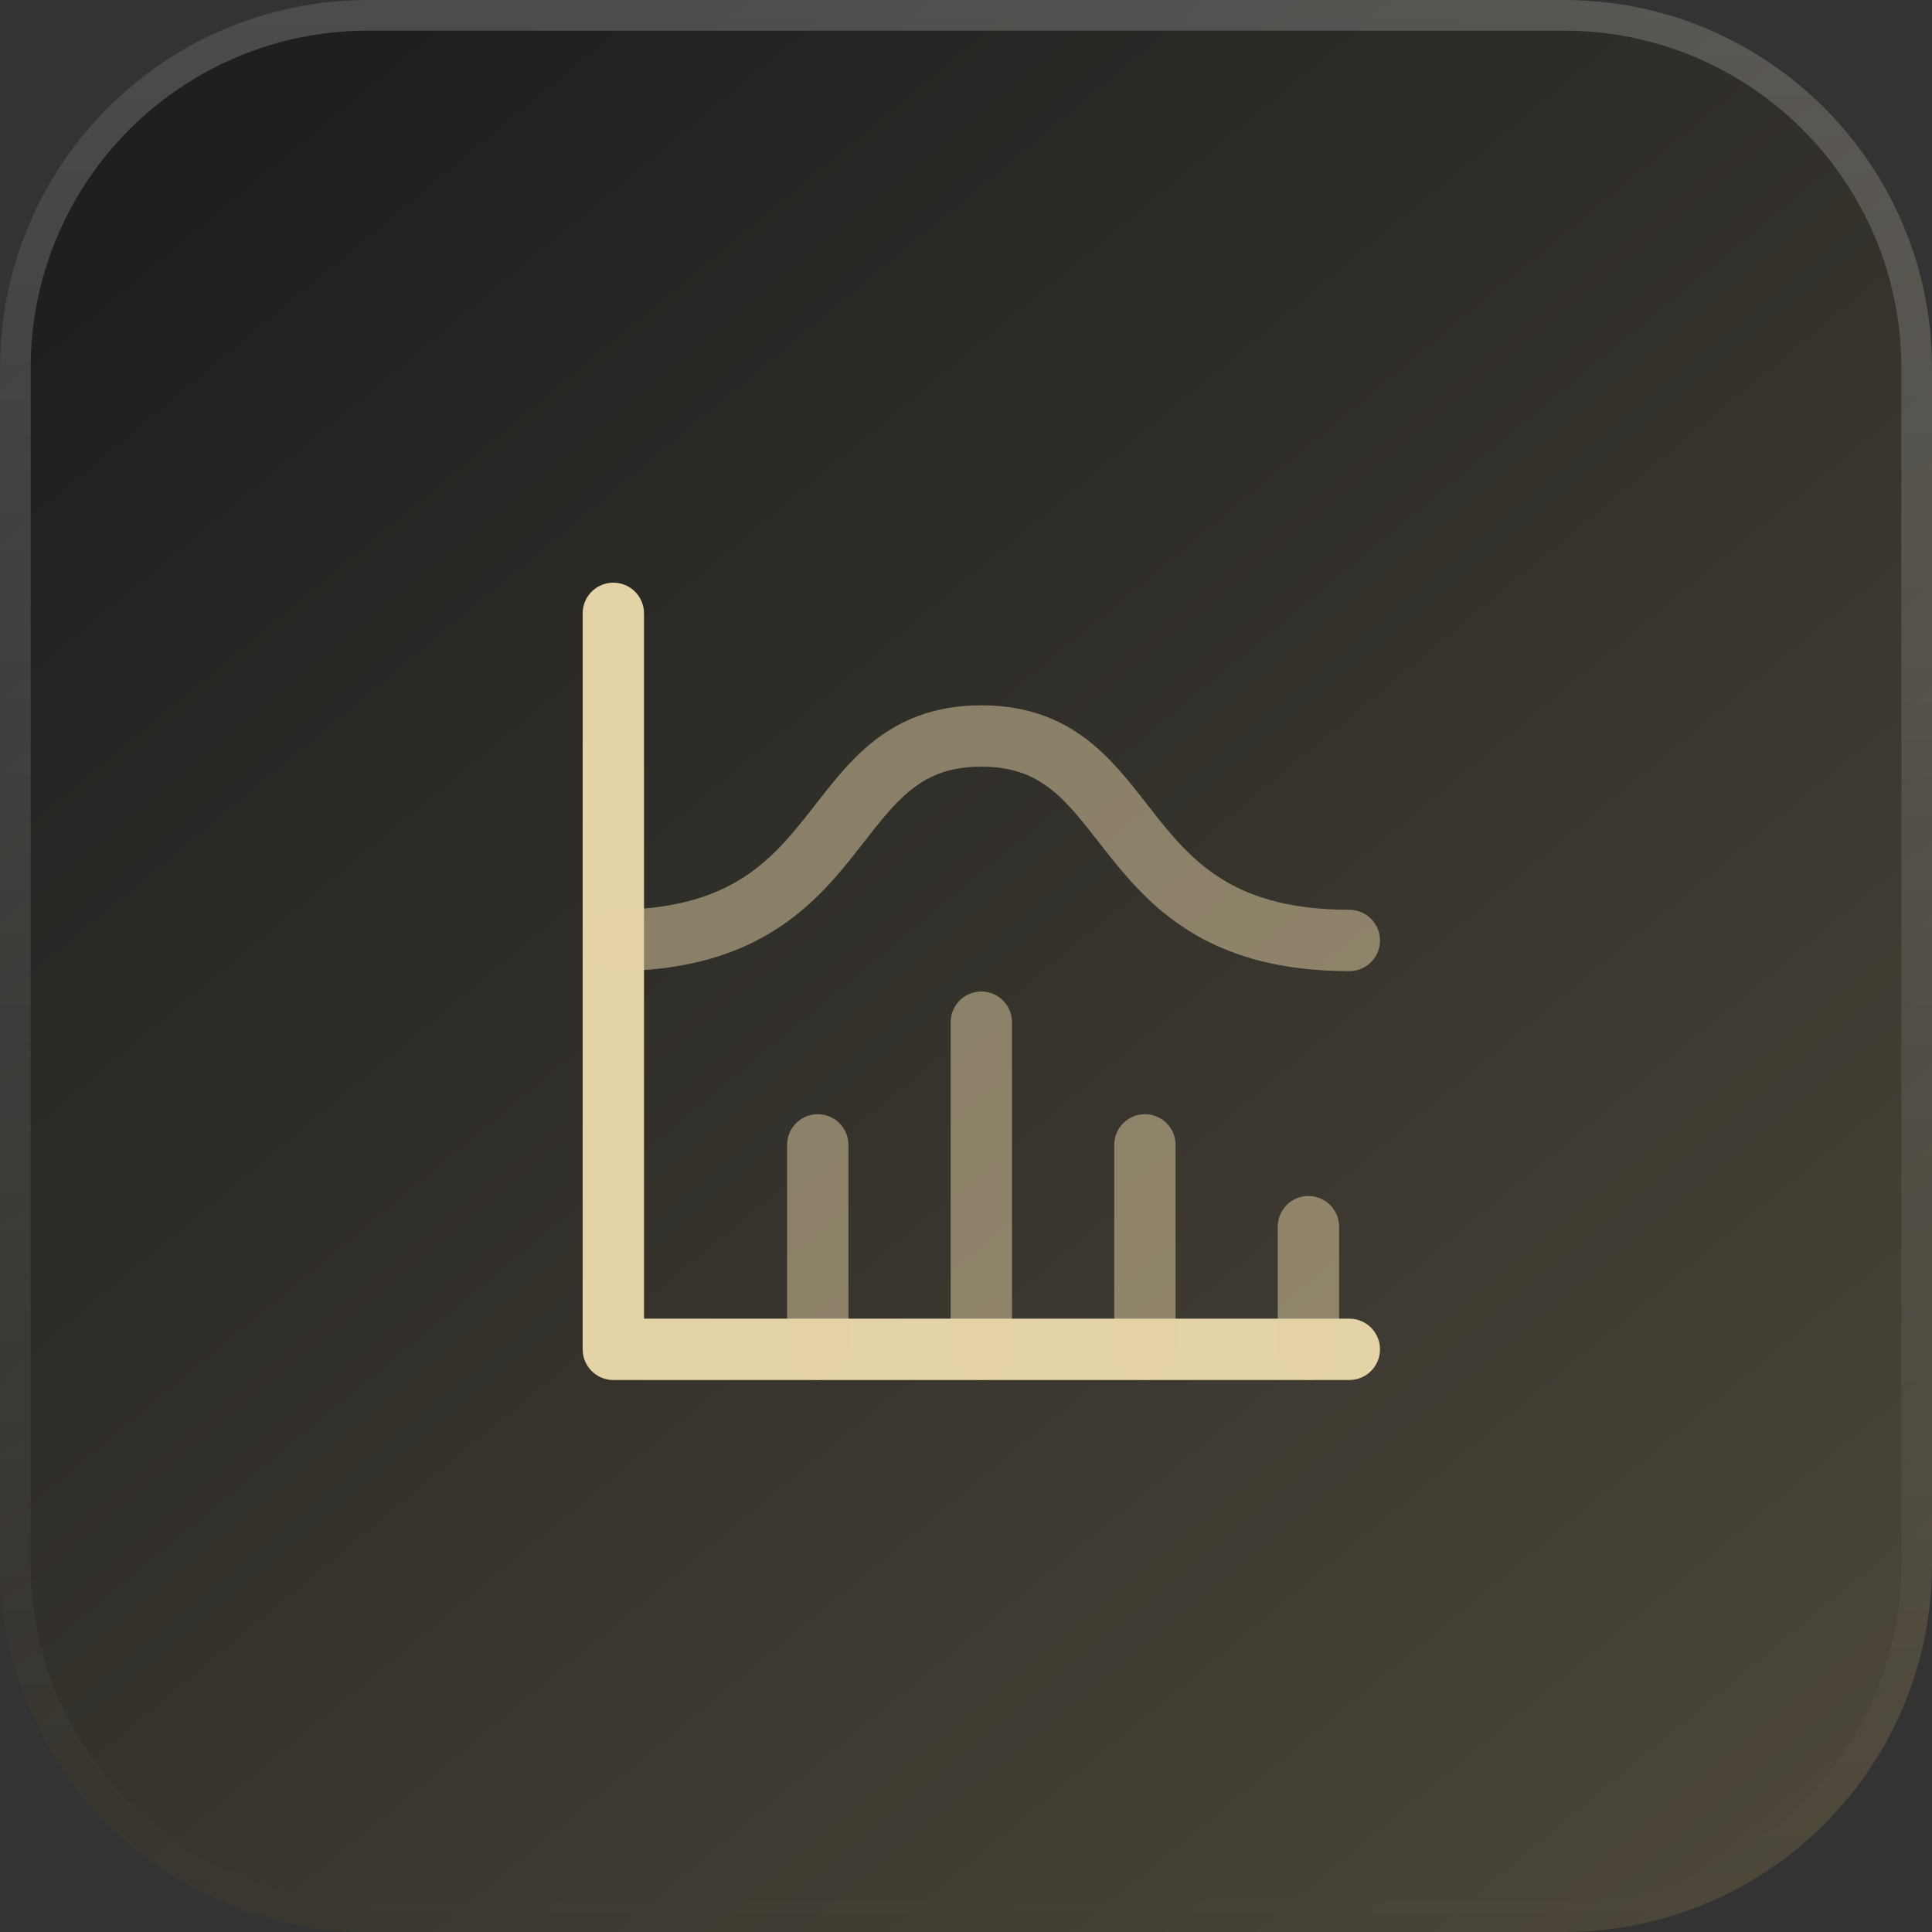 <svg xmlns="http://www.w3.org/2000/svg" fill="none" viewBox="0 0 63 63" height="63" width="63">
<rect x="0" y="0" width="63" height="63" fill="#333333" stroke="none"/>
<path fill-opacity="0.4" fill="url(#paint0_linear_581_5022)" d="M0 12C0 5.373 5.373 0 12 0H51C57.627 0 63 5.373 63 12V51C63 57.627 57.627 63 51 63H12C5.373 63 0 57.627 0 51V12Z"></path>
<path stroke-opacity="0.2" stroke="url(#paint1_linear_581_5022)" d="M12 0.5H51C57.351 0.5 62.5 5.649 62.5 12V51C62.5 57.351 57.351 62.5 51 62.5H12C5.649 62.5 0.5 57.351 0.5 51V12C0.5 5.649 5.649 0.5 12 0.5Z"></path>
<g clip-path="url(#clip0_581_5022)">
<path stroke-linejoin="round" stroke-linecap="round" stroke-width="2" stroke="#E4D3A7" d="M20 20V44H44"></path>
<path stroke-linejoin="round" stroke-linecap="round" stroke-width="2" stroke="#E4D3A7" d="M42.666 40V44" opacity="0.5"></path>
<path stroke-linejoin="round" stroke-linecap="round" stroke-width="2" stroke="#E4D3A7" d="M37.334 37.333V44" opacity="0.5"></path>
<path stroke-linejoin="round" stroke-linecap="round" stroke-width="2" stroke="#E4D3A7" d="M32 33.333V44" opacity="0.5"></path>
<path stroke-linejoin="round" stroke-linecap="round" stroke-width="2" stroke="#E4D3A7" d="M26.666 37.333V44" opacity="0.5"></path>
<path stroke-linejoin="round" stroke-linecap="round" stroke-width="2" stroke="#E4D3A7" d="M20 30.667C28 30.667 26.667 24 32 24C37.333 24 36 30.667 44 30.667" opacity="0.5"></path>
</g>
<defs>
<linearGradient gradientUnits="userSpaceOnUse" y2="84.5" x2="84" y1="3.24514e-06" x1="14" id="paint0_linear_581_5022">
<stop></stop>
<stop stop-color="#A49061" offset="1"></stop>
</linearGradient>
<linearGradient gradientUnits="userSpaceOnUse" y2="63" x2="31.5" y1="0" x1="31.5" id="paint1_linear_581_5022">
<stop stop-color="white"></stop>
<stop stop-opacity="0" stop-color="white" offset="1"></stop>
</linearGradient>
<clipPath id="clip0_581_5022">
<rect transform="translate(16 16)" fill="white" height="32" width="32"></rect>
</clipPath>
</defs>
</svg>
